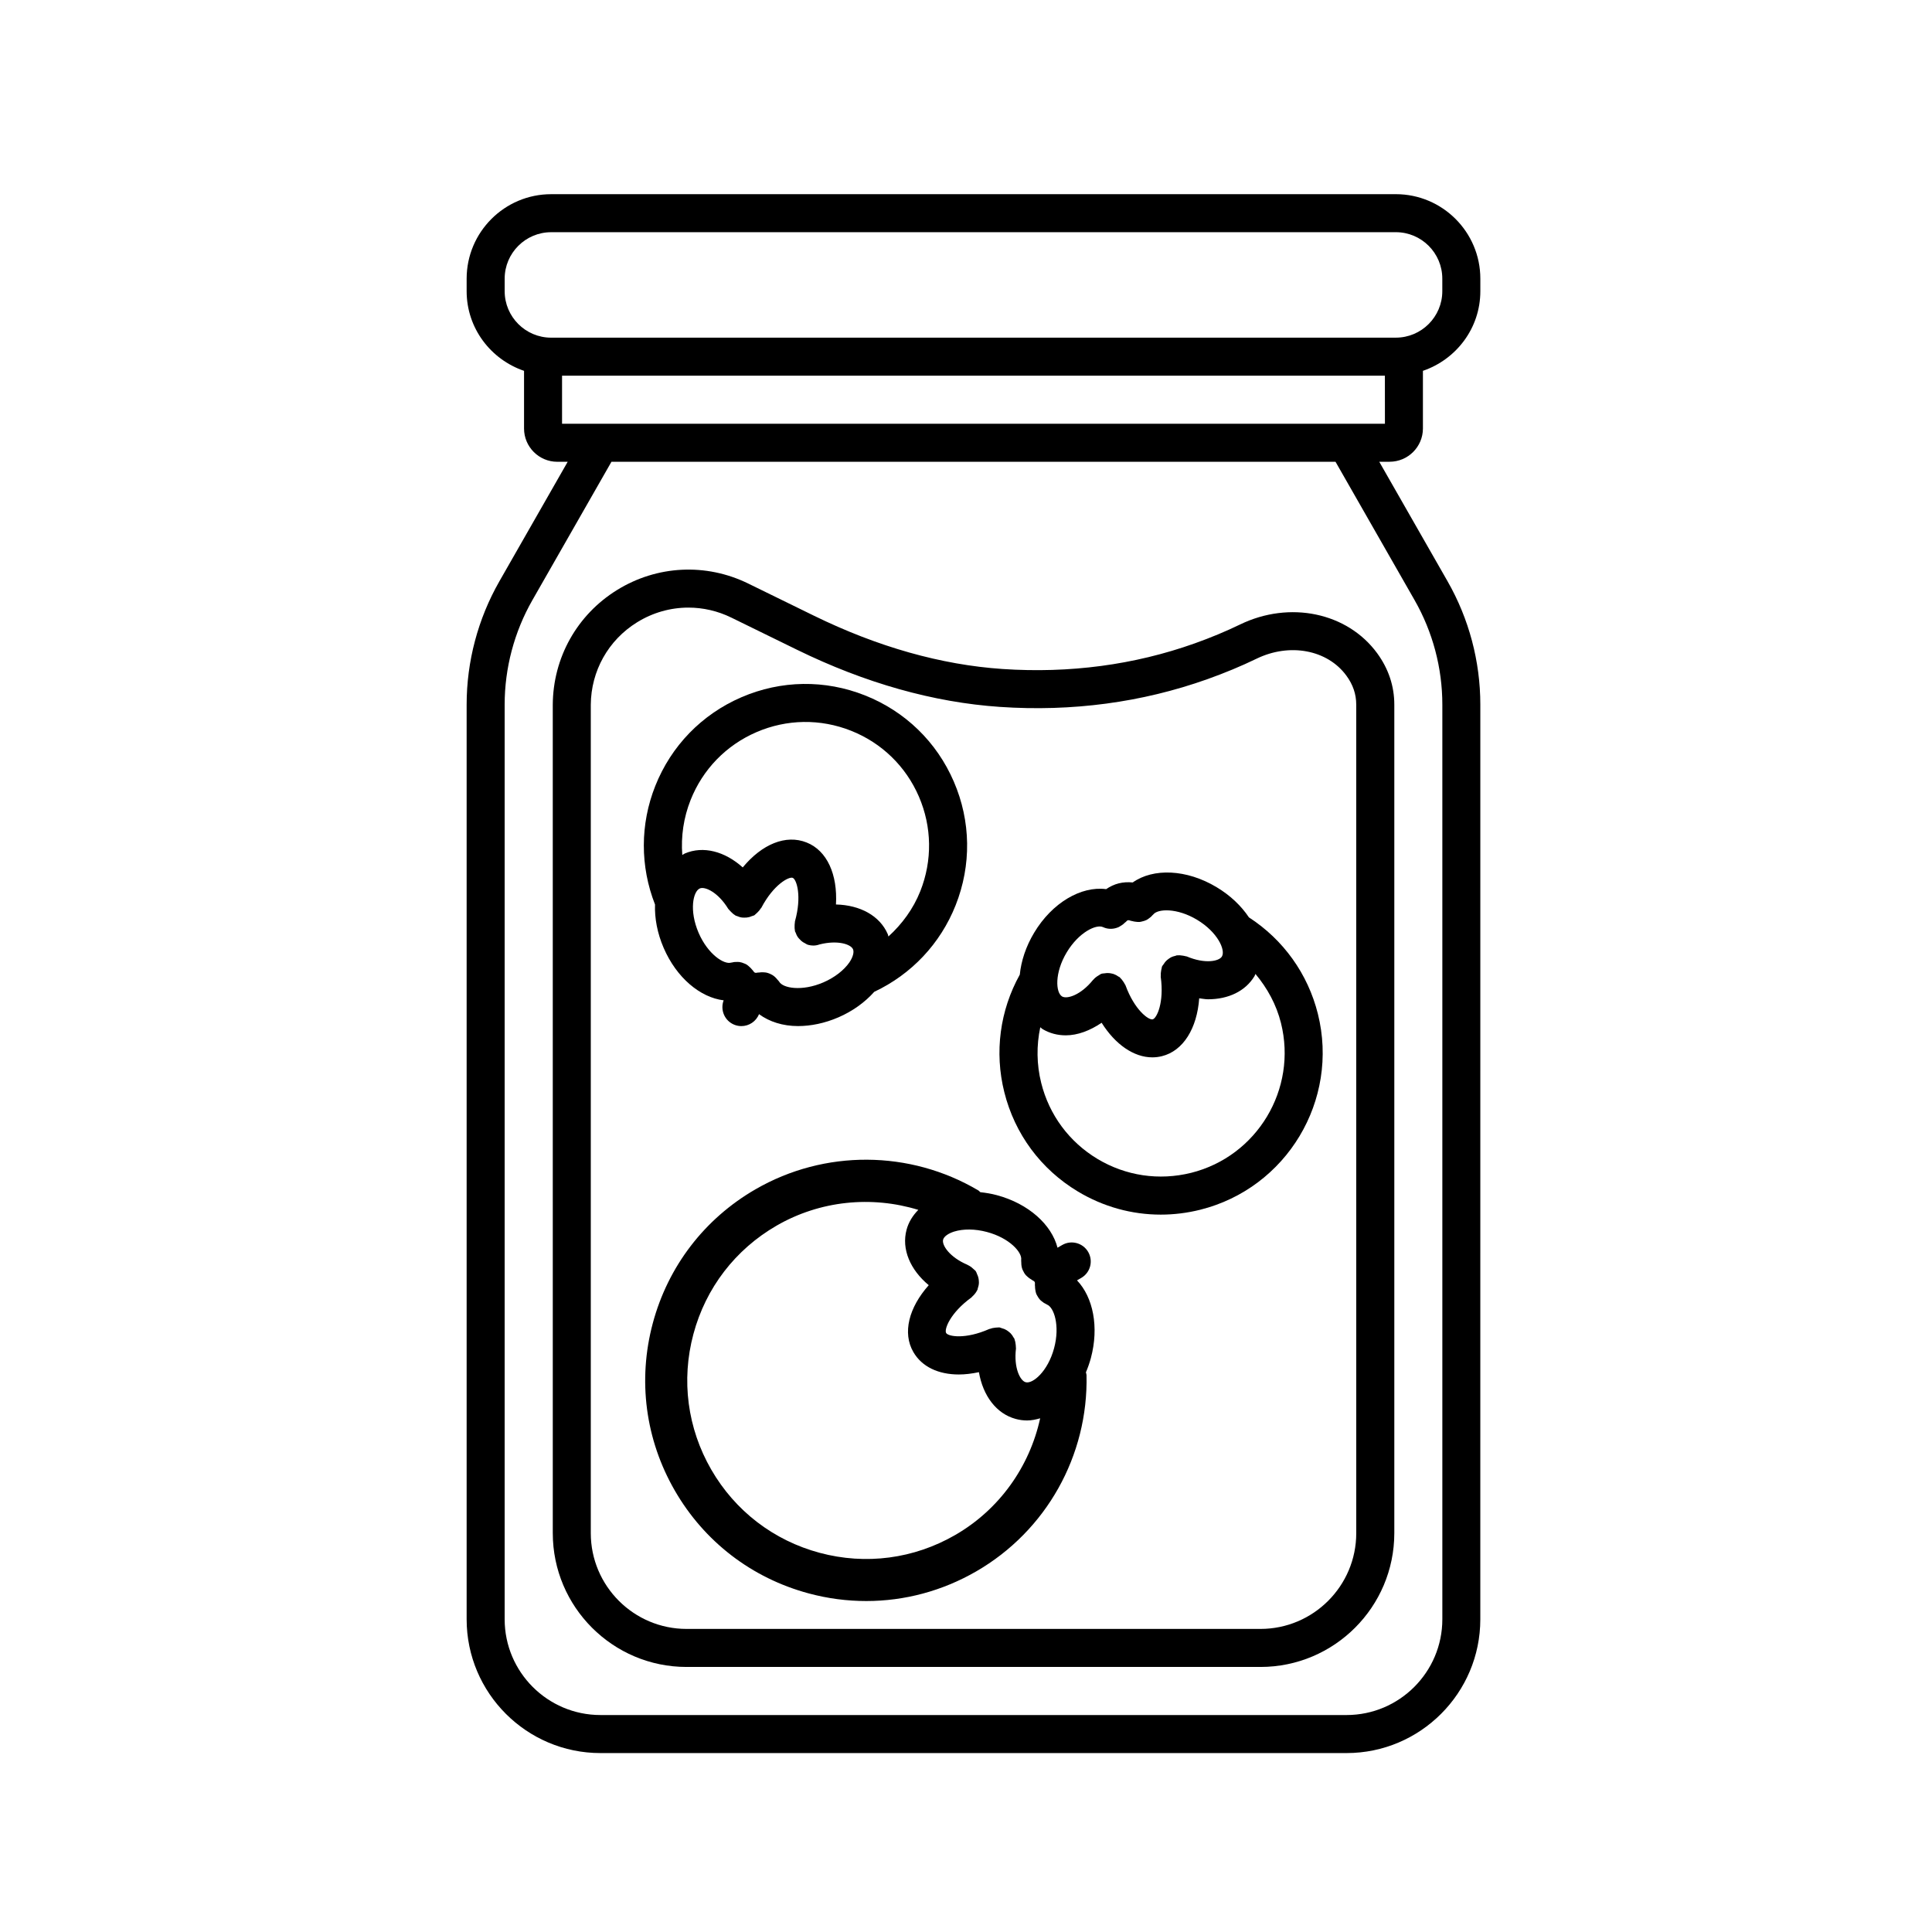 <?xml version="1.0" encoding="UTF-8"?>
<!-- The Best Svg Icon site in the world: iconSvg.co, Visit us! https://iconsvg.co -->
<svg fill="#000000" width="800px" height="800px" version="1.1" viewBox="144 144 512 512" xmlns="http://www.w3.org/2000/svg">
 <g>
  <path d="m521.09 257.55v-15.277c8.816-3.012 15.215-11.285 15.215-21.105v-3.316c0-12.348-10.047-22.395-22.395-22.395l-223.85 0.004c-12.348 0-22.395 10.047-22.395 22.395v3.316c0 9.82 6.398 18.094 15.211 21.105v15.281c0 4.867 3.961 8.82 8.82 8.82h2.746l-18.098 31.668c-5.68 9.941-8.68 21.246-8.68 32.688v242.39c0 19.555 15.906 35.457 35.457 35.457h197.72c19.555 0 35.457-15.906 35.457-35.457l0.004-242.4c0-11.445-3.004-22.754-8.688-32.688l-18.098-31.668h2.746c4.875-0.004 8.828-3.965 8.828-8.824zm-231.03-24.066c-6.793 0-12.316-5.527-12.316-12.316v-3.316c0-6.793 5.527-12.316 12.316-12.316l223.85-0.004c6.797 0 12.316 5.527 12.316 12.316v3.316c0 6.793-5.527 12.316-12.316 12.316zm228.82 69.555c4.812 8.418 7.356 17.996 7.356 27.688v242.39c0 13.996-11.387 25.383-25.383 25.383h-197.73c-13.996 0-25.383-11.387-25.383-25.383v-242.39c0-9.691 2.543-19.27 7.352-27.688l20.953-36.668h191.88zm-7.859-46.742h-218.07v-12.734h218.06z"/>
  <path d="m478.04 585.76h-152.09c-19.555 0-35.457-15.906-35.457-35.457l-0.004-219.55c0.074-12.48 6.438-23.824 17.02-30.383 10.586-6.555 23.578-7.203 34.758-1.734l17.398 8.516c16.922 8.281 33.754 13.039 50.027 14.141 17.738 1.188 34.863-1.074 50.891-6.781 4.238-1.508 8.289-3.195 12.031-5.008 13.164-6.387 28.449-3.18 36.352 7.613 3.012 4.125 4.539 8.715 4.539 13.637v219.55c-0.008 19.555-15.914 35.457-35.465 35.457zm-151.6-280.74c-4.727 0-9.441 1.309-13.621 3.906-7.617 4.719-12.195 12.891-12.254 21.852v219.52c0 13.996 11.387 25.383 25.383 25.383h152.09c13.996 0 25.383-11.387 25.383-25.383l-0.004-219.55c0-2.777-0.852-5.297-2.606-7.688-5.019-6.863-15.027-8.762-23.82-4.492-4.074 1.977-8.465 3.797-13.047 5.43-17.332 6.168-35.852 8.637-54.941 7.34-17.582-1.195-35.676-6.289-53.777-15.141l-17.398-8.516c-3.617-1.777-7.508-2.66-11.387-2.66z"/>
  <path d="m429.42 483.31 1.117-0.645c2.414-1.391 3.238-4.473 1.844-6.883-1.395-2.41-4.484-3.234-6.883-1.844l-1.246 0.719c-1.559-6.109-7.656-11.668-16.078-13.926-1.461-0.395-2.926-0.629-4.383-0.789-0.188-0.145-0.309-0.344-0.516-0.465-18.156-10.742-40.773-10.863-59.035-0.316-13.527 7.809-23.195 20.418-27.242 35.504-4.039 15.086-1.969 30.84 5.844 44.367 7.809 13.527 20.414 23.199 35.5 27.242 5.039 1.355 10.152 2.016 15.23 2.016 10.133 0 20.133-2.656 29.141-7.859 18.523-10.695 29.719-30.633 29.227-52.035-0.004-0.246-0.121-0.469-0.16-0.711 0.508-1.211 0.957-2.469 1.316-3.797 2.199-8.219 0.59-16.102-3.676-20.578zm-14.793-5.441c-0.035 0.227 0.031 0.434 0.023 0.656 0 0.055 0.004 0.105 0.004 0.156 0.004 0.598 0.09 1.164 0.293 1.707 0.031 0.09 0.082 0.172 0.121 0.258 0.211 0.48 0.465 0.91 0.805 1.301 0.133 0.152 0.289 0.266 0.434 0.406 0.312 0.281 0.637 0.527 1.012 0.727 0.105 0.055 0.172 0.152 0.281 0.203 0.172 0.082 0.48 0.238 0.586 0.422 0.117 0.207 0.098 0.586 0.074 0.789-0.016 0.125 0.035 0.238 0.031 0.363-0.012 0.316 0.031 0.609 0.074 0.918 0.055 0.371 0.117 0.73 0.246 1.074 0.082 0.211 0.195 0.395 0.309 0.59 0.211 0.383 0.438 0.742 0.742 1.059 0.125 0.133 0.266 0.23 0.406 0.348 0.371 0.316 0.77 0.578 1.23 0.777 0.059 0.023 0.102 0.082 0.168 0.105 1.84 0.707 3.488 5.551 1.883 11.543-1.656 6.191-5.699 9.559-7.547 9.027-1.441-0.387-3.184-3.789-2.559-8.922 0.016-0.141-0.035-0.273-0.031-0.414 0.012-0.242-0.031-0.473-0.055-0.715-0.051-0.453-0.125-0.883-0.289-1.293-0.023-0.066-0.016-0.133-0.047-0.195-0.051-0.109-0.145-0.18-0.207-0.289-0.227-0.43-0.484-0.812-0.816-1.152-0.141-0.145-0.293-0.262-0.449-0.387-0.332-0.273-0.68-0.504-1.082-0.68-0.23-0.105-0.465-0.168-0.711-0.238-0.242-0.066-0.449-0.203-0.711-0.238-0.152-0.02-0.289 0.035-0.438 0.031-0.242-0.012-0.48 0.02-0.727 0.051-0.453 0.047-0.883 0.125-1.301 0.293-0.07 0.023-0.141 0.016-0.211 0.047-6.332 2.801-10.879 2.004-11.43 1.059-0.555-0.961 1.055-5.324 6.695-9.41 0.102-0.07 0.145-0.188 0.242-0.262 0.301-0.262 0.574-0.551 0.812-0.883 0.172-0.238 0.324-0.473 0.449-0.73 0.035-0.07 0.086-0.121 0.117-0.191 0.039-0.102 0.023-0.203 0.059-0.301 0.18-0.5 0.293-0.992 0.312-1.523 0.004-0.117-0.004-0.223-0.012-0.332-0.016-0.543-0.109-1.062-0.309-1.586-0.035-0.09-0.082-0.172-0.121-0.262-0.141-0.324-0.223-0.664-0.438-0.961-0.125-0.176-0.312-0.266-0.457-0.422-0.059-0.066-0.133-0.121-0.203-0.18-0.43-0.406-0.887-0.734-1.41-0.969-0.035-0.016-0.055-0.051-0.098-0.066-4.75-2.023-6.828-5.223-6.438-6.664 0.215-0.82 1.34-1.637 2.918-2.137 2.414-0.75 5.57-0.727 8.672 0.105 6.031 1.594 9.406 5.441 9.094 7.387zm-17.48 72.918c-10.949 6.324-23.703 8.004-35.918 4.727-12.211-3.269-22.418-11.105-28.742-22.059-6.316-10.949-8-23.699-4.727-35.91 3.269-12.219 11.105-22.418 22.051-28.742 11.504-6.641 25.137-7.981 37.555-4.176-1.484 1.5-2.586 3.269-3.117 5.262-1.387 5.164 0.973 10.621 5.879 14.695-5.273 5.93-7.012 12.645-4.09 17.703 2.266 3.93 6.641 5.965 12.07 5.965 1.676 0 3.465-0.223 5.316-0.613 1.082 6.273 4.625 11.02 9.777 12.402 0.988 0.266 1.988 0.395 2.988 0.395 1.168 0 2.324-0.238 3.465-0.574-2.809 12.855-10.82 24.176-22.508 30.926z"/>
  <path d="m493.25 412.67c-2.644-10.578-9.133-19.637-18.273-25.559-2.004-3.008-4.906-5.809-8.574-8.004-7.949-4.777-16.785-5.09-22.223-1.246-1.254-0.133-2.504-0.059-3.707 0.238-1.188 0.297-2.301 0.836-3.34 1.531-6.602-0.863-14.289 3.57-19.07 11.547-2.203 3.668-3.445 7.508-3.805 11.105-5.285 9.523-6.75 20.566-4.109 31.137 2.769 11.098 9.699 20.461 19.504 26.344 6.746 4.051 14.297 6.125 21.961 6.125 3.481 0 6.992-0.43 10.453-1.293 22.914-5.727 36.906-29.016 31.184-51.926zm-66.543-16.309c3.195-5.32 7.836-7.5 9.609-6.664 1.379 0.645 2.875 0.559 4.168-0.02 0.137-0.055 0.242-0.156 0.371-0.223 0.449-0.25 0.863-0.539 1.219-0.922 0.082-0.086 0.195-0.117 0.273-0.207 0.211-0.246 0.418-0.414 0.562-0.449 0.238-0.047 0.578 0.066 0.77 0.145 0.117 0.051 0.242 0.031 0.363 0.07 0.297 0.098 0.59 0.141 0.891 0.176 0.379 0.051 0.734 0.09 1.109 0.055 0.223-0.02 0.43-0.082 0.645-0.133 0.434-0.098 0.836-0.223 1.23-0.422 0.16-0.086 0.297-0.191 0.449-0.297 0.402-0.273 0.762-0.574 1.078-0.957 0.047-0.055 0.117-0.082 0.16-0.141 1.176-1.57 6.301-1.82 11.613 1.367 5.5 3.301 7.613 8.051 6.602 9.742-0.762 1.281-4.504 2.019-9.281-0.004-0.133-0.055-0.273-0.039-0.402-0.082-0.23-0.074-0.469-0.105-0.715-0.145-0.449-0.074-0.883-0.121-1.324-0.074-0.07 0.004-0.133-0.02-0.203-0.012-0.117 0.016-0.211 0.09-0.324 0.117-0.473 0.102-0.918 0.242-1.344 0.473-0.172 0.09-0.316 0.195-0.473 0.309-0.367 0.25-0.695 0.535-0.988 0.887-0.145 0.176-0.258 0.363-0.379 0.555-0.141 0.227-0.344 0.402-0.449 0.656-0.059 0.145-0.047 0.301-0.09 0.449-0.082 0.242-0.109 0.488-0.152 0.746-0.066 0.402-0.105 0.789-0.07 1.195 0.012 0.105-0.035 0.203-0.02 0.309 0.953 6.848-1.059 11.004-2.125 11.273-1.074 0.258-4.828-2.473-7.215-9.035-0.039-0.105-0.121-0.172-0.168-0.273-0.121-0.273-0.289-0.504-0.457-0.75-0.238-0.352-0.48-0.676-0.785-0.953-0.051-0.047-0.07-0.105-0.125-0.152-0.09-0.07-0.195-0.086-0.293-0.152-0.422-0.309-0.863-0.543-1.355-0.711-0.117-0.035-0.23-0.059-0.348-0.086-0.52-0.133-1.039-0.18-1.582-0.141-0.105 0.012-0.203 0.031-0.309 0.047-0.348 0.047-0.691 0.031-1.031 0.156-0.203 0.074-0.344 0.227-0.535 0.328-0.082 0.039-0.145 0.09-0.223 0.137-0.516 0.301-0.957 0.656-1.324 1.098-0.023 0.031-0.059 0.039-0.082 0.066-3.254 4.016-6.879 5.125-8.184 4.359-1.695-1.023-2.062-6.207 1.242-11.711zm32.93 58.457c-8.5 2.106-17.297 0.801-24.793-3.691-7.496-4.508-12.797-11.656-14.914-20.148-1.223-4.898-1.273-9.922-0.246-14.746 0.207 0.145 0.367 0.336 0.59 0.473 1.879 1.129 3.977 1.668 6.168 1.668 3.129 0 6.41-1.234 9.5-3.332 3.621 5.762 8.539 9.168 13.438 9.168 0.852 0 1.699-0.105 2.539-0.312 5.68-1.414 9.305-7.379 9.883-15.336 0.781 0.086 1.586 0.258 2.344 0.258 5.352 0 9.906-2.133 12.312-6.144 0.109-0.18 0.152-0.387 0.246-0.574 3.152 3.762 5.551 8.137 6.766 13.012 4.379 17.52-6.32 35.332-23.832 39.707z"/>
  <path d="m396.77 351.13c-4.527-10.504-12.883-18.609-23.512-22.832-10.625-4.223-22.27-4.055-32.773 0.48s-18.609 12.883-22.832 23.512c-4.027 10.133-4.039 21.277-0.066 31.418-0.125 3.613 0.594 7.578 2.293 11.504 3.414 7.914 9.688 13.133 15.895 13.887-0.977 2.578 0.281 5.465 2.856 6.481 0.605 0.238 1.23 0.348 1.84 0.348 2.004 0 3.891-1.203 4.676-3.168 2.731 2.012 6.301 3.16 10.344 3.16 3.406 0 7.078-0.75 10.695-2.312 3.777-1.633 7.043-4 9.5-6.766 9.875-4.644 17.531-12.777 21.562-22.93 4.223-10.637 4.059-22.281-0.477-32.781zm-34.578 53.219c-5.691 2.449-10.734 1.531-11.699-0.195-0.109-0.203-0.297-0.324-0.434-0.504-0.023-0.035-0.055-0.059-0.082-0.098-0.383-0.484-0.816-0.883-1.328-1.188-0.055-0.035-0.109-0.055-0.168-0.086-0.488-0.266-0.988-0.457-1.531-0.555-0.176-0.035-0.352-0.031-0.535-0.047-0.422-0.023-0.836-0.031-1.258 0.051-0.121 0.02-0.242-0.016-0.363 0.016-0.176 0.051-0.516 0.117-0.73 0.023-0.211-0.086-0.422-0.387-0.527-0.559-0.066-0.109-0.176-0.168-0.25-0.273-0.18-0.246-0.387-0.441-0.609-0.648-0.289-0.277-0.574-0.523-0.906-0.719-0.168-0.098-0.336-0.156-0.516-0.23-0.434-0.191-0.867-0.336-1.34-0.398-0.145-0.02-0.293-0.012-0.441-0.016-0.508-0.023-1.004 0.016-1.5 0.152-0.066 0.016-0.133 0-0.195 0.02-1.867 0.609-6.184-2.191-8.641-7.883-2.539-5.891-1.484-10.984 0.324-11.766 1.355-0.578 4.836 0.996 7.531 5.414 0.082 0.125 0.207 0.195 0.293 0.316 0.137 0.18 0.297 0.332 0.457 0.492 0.328 0.336 0.664 0.637 1.062 0.867 0.055 0.035 0.09 0.09 0.152 0.121 0.102 0.055 0.215 0.051 0.324 0.098 0.449 0.203 0.898 0.344 1.387 0.406 0.188 0.023 0.363 0.02 0.555 0.023 0.449 0.012 0.883-0.031 1.328-0.145 0.215-0.055 0.406-0.141 0.613-0.223 0.25-0.102 0.523-0.133 0.766-0.277 0.141-0.086 0.215-0.223 0.344-0.316 0.195-0.141 0.352-0.316 0.527-0.488 0.297-0.301 0.57-0.598 0.781-0.957 0.051-0.086 0.137-0.137 0.188-0.227 3.223-6.125 7.289-8.293 8.305-7.914 1.031 0.414 2.473 4.828 0.59 11.543-0.031 0.105 0 0.207-0.023 0.312-0.059 0.293-0.059 0.586-0.066 0.887-0.016 0.418-0.004 0.82 0.082 1.219 0.016 0.066-0.004 0.133 0.016 0.203 0.031 0.117 0.117 0.195 0.156 0.309 0.16 0.484 0.371 0.922 0.672 1.336 0.082 0.109 0.168 0.203 0.258 0.301 0.336 0.398 0.719 0.734 1.18 1.02 0.09 0.055 0.188 0.098 0.281 0.145 0.312 0.168 0.586 0.383 0.938 0.48 0.457 0.125 0.918 0.191 1.367 0.191 0.578 0 1.137-0.109 1.668-0.301 4.812-1.211 8.289-0.051 8.863 1.285 0.332 0.777-0.035 2.109-0.969 3.488-1.453 2.094-3.957 4.023-6.894 5.293zm25.695-24.168c-1.859 4.676-4.812 8.691-8.445 12-0.07-0.195-0.082-0.414-0.168-0.609-2.117-4.906-7.344-7.719-13.734-7.875 0.457-7.926-2.344-14.27-7.769-16.426-5.523-2.207-11.836 0.441-16.938 6.602-4.742-4.258-10.469-5.789-15.371-3.68-0.238 0.102-0.422 0.277-0.648 0.395-0.379-4.918 0.344-9.895 2.203-14.586 3.231-8.133 9.43-14.516 17.461-17.98 8.031-3.465 16.934-3.594 25.066-0.367 8.133 3.231 14.516 9.43 17.98 17.461 3.461 8.039 3.586 16.941 0.363 25.066z"/>
 </g>
</svg>